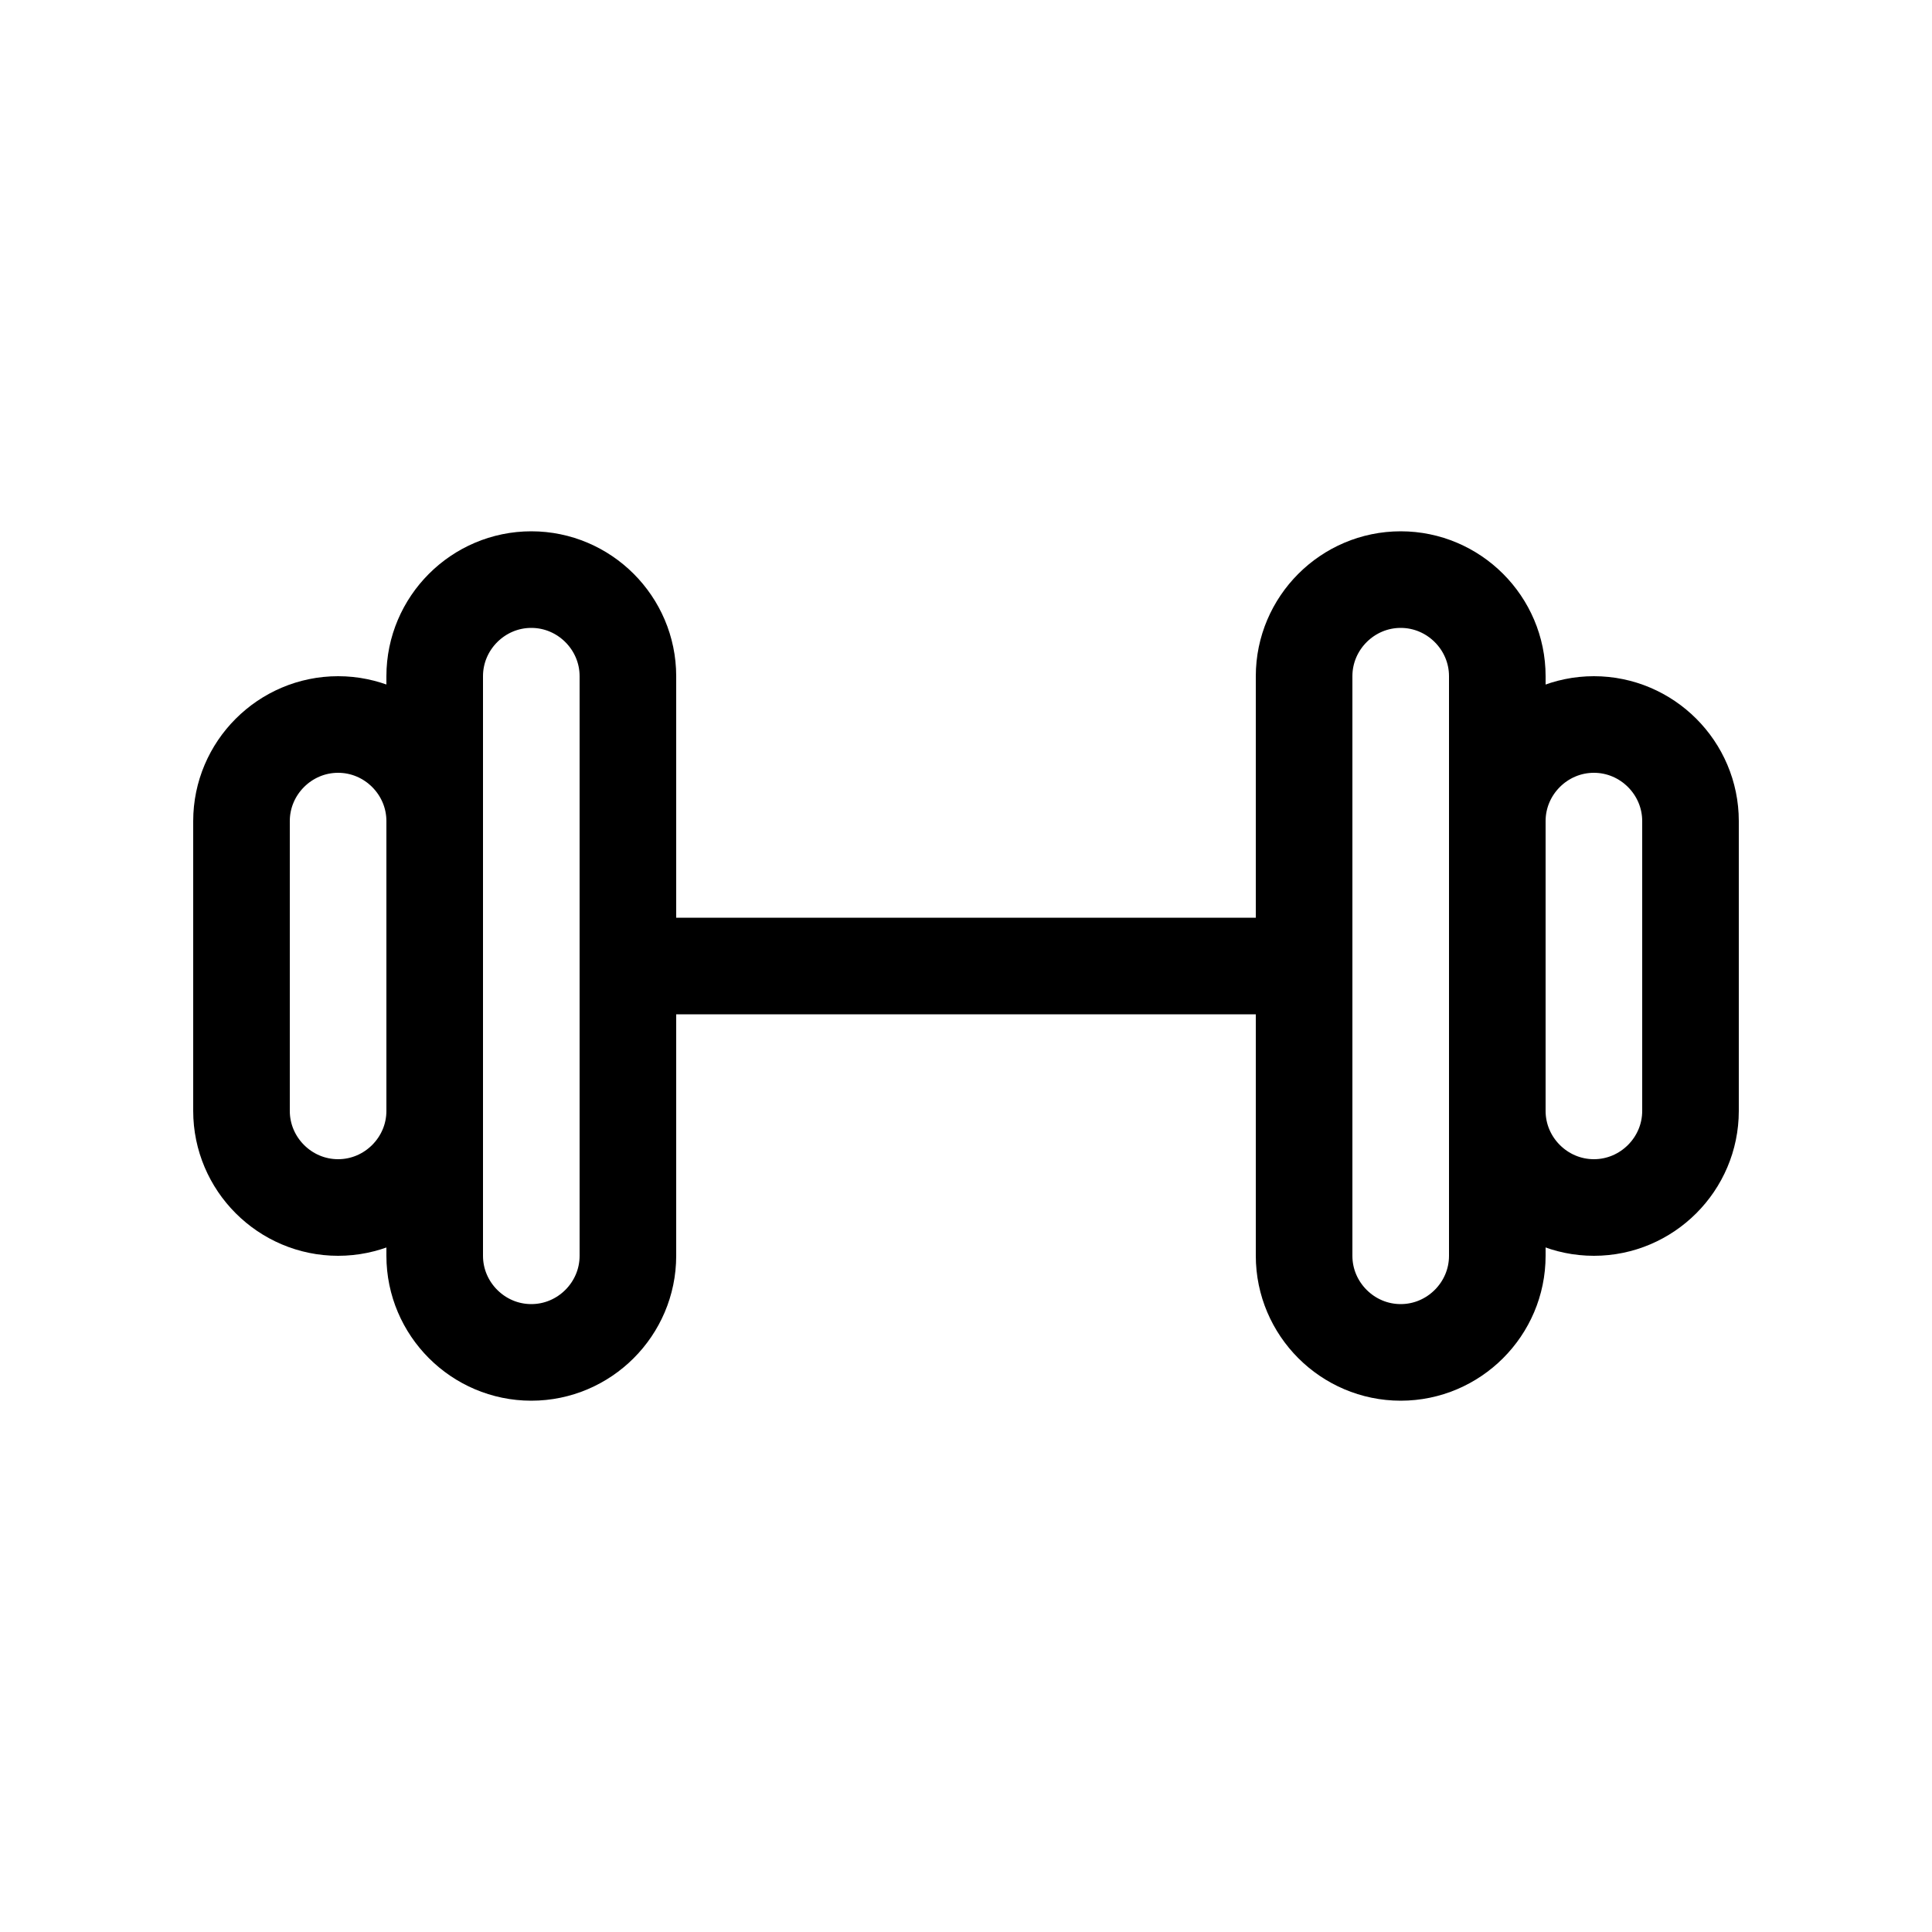 <?xml version="1.0" encoding="utf-8"?>
<!-- Generator: Adobe Illustrator 26.3.1, SVG Export Plug-In . SVG Version: 6.00 Build 0)  -->
<svg version="1.1" id="Icons" xmlns="http://www.w3.org/2000/svg" xmlns:xlink="http://www.w3.org/1999/xlink" x="0px" y="0px"
	 viewBox="0 0 40 40" style="enable-background:new 0 0 40 40;" xml:space="preserve">
<style type="text/css">
	.st0{fill:none;stroke:#000000;stroke-width:2;stroke-linecap:round;stroke-linejoin:round;stroke-miterlimit:10;}
</style>
<path class="st0" d="M11,28L11,28c-1.1,0-2-0.9-2-2V14c0-1.1,0.9-2,2-2l0,0c1.1,0,2,0.9,2,2v12C13,27.1,12.1,28,11,28z"/>
<path class="st0" d="M7,25L7,25c-1.1,0-2-0.9-2-2v-6c0-1.1,0.9-2,2-2l0,0c1.1,0,2,0.9,2,2v6C9,24.1,8.1,25,7,25z"/>
<path class="st0" d="M29,12L29,12c1.1,0,2,0.9,2,2v12c0,1.1-0.9,2-2,2l0,0c-1.1,0-2-0.9-2-2V14C27,12.9,27.9,12,29,12z"/>
<path class="st0" d="M33,15L33,15c1.1,0,2,0.9,2,2v6c0,1.1-0.9,2-2,2l0,0c-1.1,0-2-0.9-2-2v-6C31,15.9,31.9,15,33,15z"/>
<line class="st0" x1="13" y1="20" x2="27" y2="20"/>
</svg>
